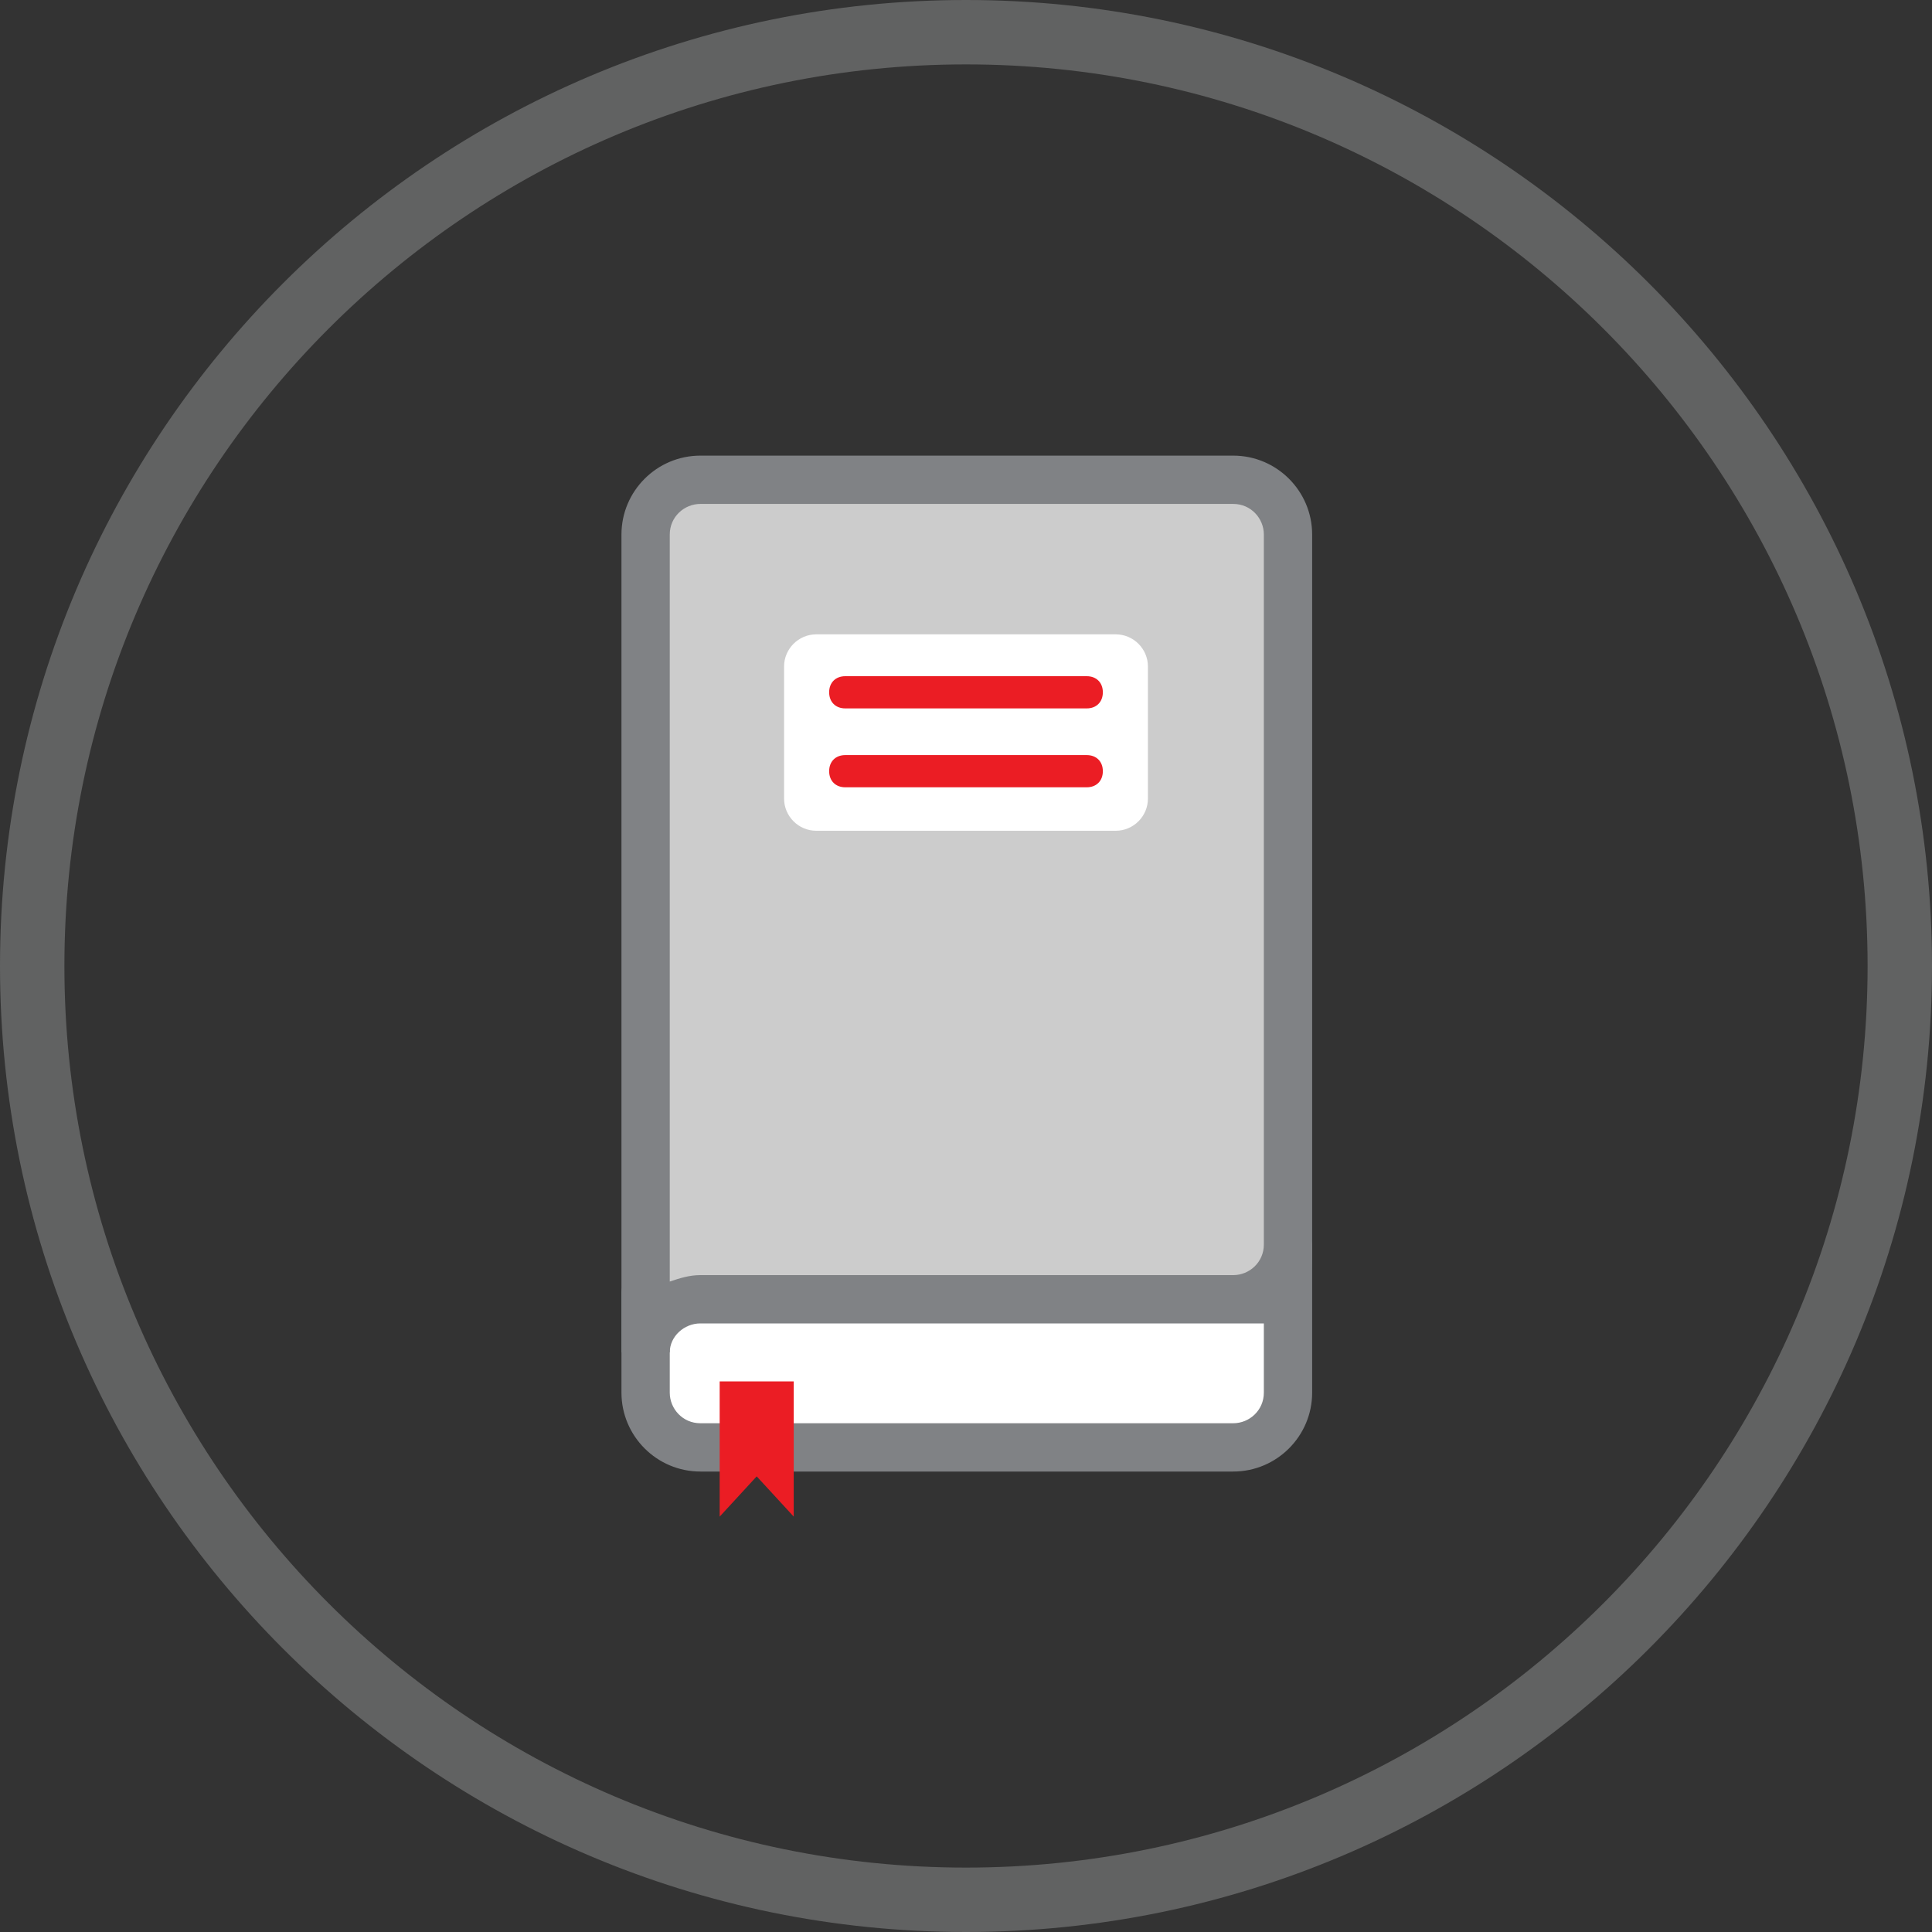<?xml version="1.0" encoding="utf-8"?>
<!-- Generator: Adobe Illustrator 21.1.0, SVG Export Plug-In . SVG Version: 6.00 Build 0)  -->
<svg version="1.1" id="icon" xmlns="http://www.w3.org/2000/svg" xmlns:xlink="http://www.w3.org/1999/xlink" x="0px" y="0px"
	 viewBox="0 0 120 120" style="enable-background:new 0 0 120 120;" xml:space="preserve">
<rect x="0" y="0" width="120" height="120" fill="#333333" stroke="none"/>
<style type="text/css">
	.st0{fill:#616262;}
	.st1{fill:#FFFFFF;}
	.st2{fill:#808285;}
	.st3{fill:#CCCCCC;}
	.st4{fill:#EB1D24;}
</style>
<g id="circle_29_">
	<path class="st0" d="M60,4c30.9,0,56,25.1,56,56c0,30.9-25.1,56-56,56C29.1,116,4,90.9,4,60C4,29.1,29.1,4,60,4 M60,0
		C26.9,0,0,26.9,0,60c0,33.1,26.9,60,60,60c33.1,0,60-26.9,60-60C120,26.9,93.1,0,60,0L60,0z"/>
</g>
<g>
	<g>
		<g>
			<path class="st1" d="M80,77.4v9.1c0,1.9-1.5,3.4-3.4,3.4H43.5c-1.9,0-3.4-1.5-3.4-3.4v-6.2"/>
			<path class="st2" d="M76.6,91.4H43.5c-2.7,0-4.9-2.2-4.9-4.9v-6.2c0-0.8,0.7-1.5,1.5-1.5s1.5,0.7,1.5,1.5v6.2
				c0,1,0.8,1.9,1.9,1.9h33.1c1,0,1.9-0.8,1.9-1.9v-9.1c0-0.8,0.7-1.5,1.5-1.5s1.5,0.7,1.5,1.5v9.1C81.5,89.2,79.3,91.4,76.6,91.4z"
				/>
		</g>
		<g>
			<path class="st3" d="M40.1,84c0-1.9,1.5-3.4,3.4-3.4h33.1c1.9,0,3.4-1.5,3.4-3.4V33.2c0-1.9-1.5-3.4-3.4-3.4H43.5
				c-1.9,0-3.4,1.5-3.4,3.4V84z"/>
			<path class="st2" d="M41.6,84h-3V33.2c0-2.7,2.2-4.9,4.9-4.9h33.1c2.7,0,4.9,2.2,4.9,4.9v44.1c0,2.7-0.3,4.9-1.9,4.9H43.5
				C42.5,82.2,41.6,83,41.6,84z M43.5,31.3c-1,0-1.9,0.8-1.9,1.9v46.4c0.6-0.2,1.2-0.4,1.9-0.4h33.1c1,0,1.9-0.8,1.9-1.9V33.2
				c0-1-0.8-1.9-1.9-1.9H43.5z"/>
		</g>
	</g>
	<g>
		<g>
			<path class="st1" d="M69.3,51.6H50.7c-1.1,0-2-0.9-2-2v-8.2c0-1.1,0.9-2,2-2h18.6c1.1,0,2,0.9,2,2v8.2
				C71.3,50.7,70.4,51.6,69.3,51.6z"/>
		</g>
		<g>
			<g>
				<path class="st4" d="M67.5,44h-15c-0.6,0-1-0.4-1-1s0.4-1,1-1h15c0.6,0,1,0.4,1,1S68.1,44,67.5,44z"/>
			</g>
			<g>
				<path class="st4" d="M67.5,48.9h-15c-0.6,0-1-0.4-1-1s0.4-1,1-1h15c0.6,0,1,0.4,1,1S68.1,48.9,67.5,48.9z"/>
			</g>
		</g>
	</g>
	<g>
		<polygon class="st4" points="49.3,94.2 47,91.7 44.7,94.2 44.7,85.8 49.3,85.8 		"/>
	</g>
</g>
</svg>
